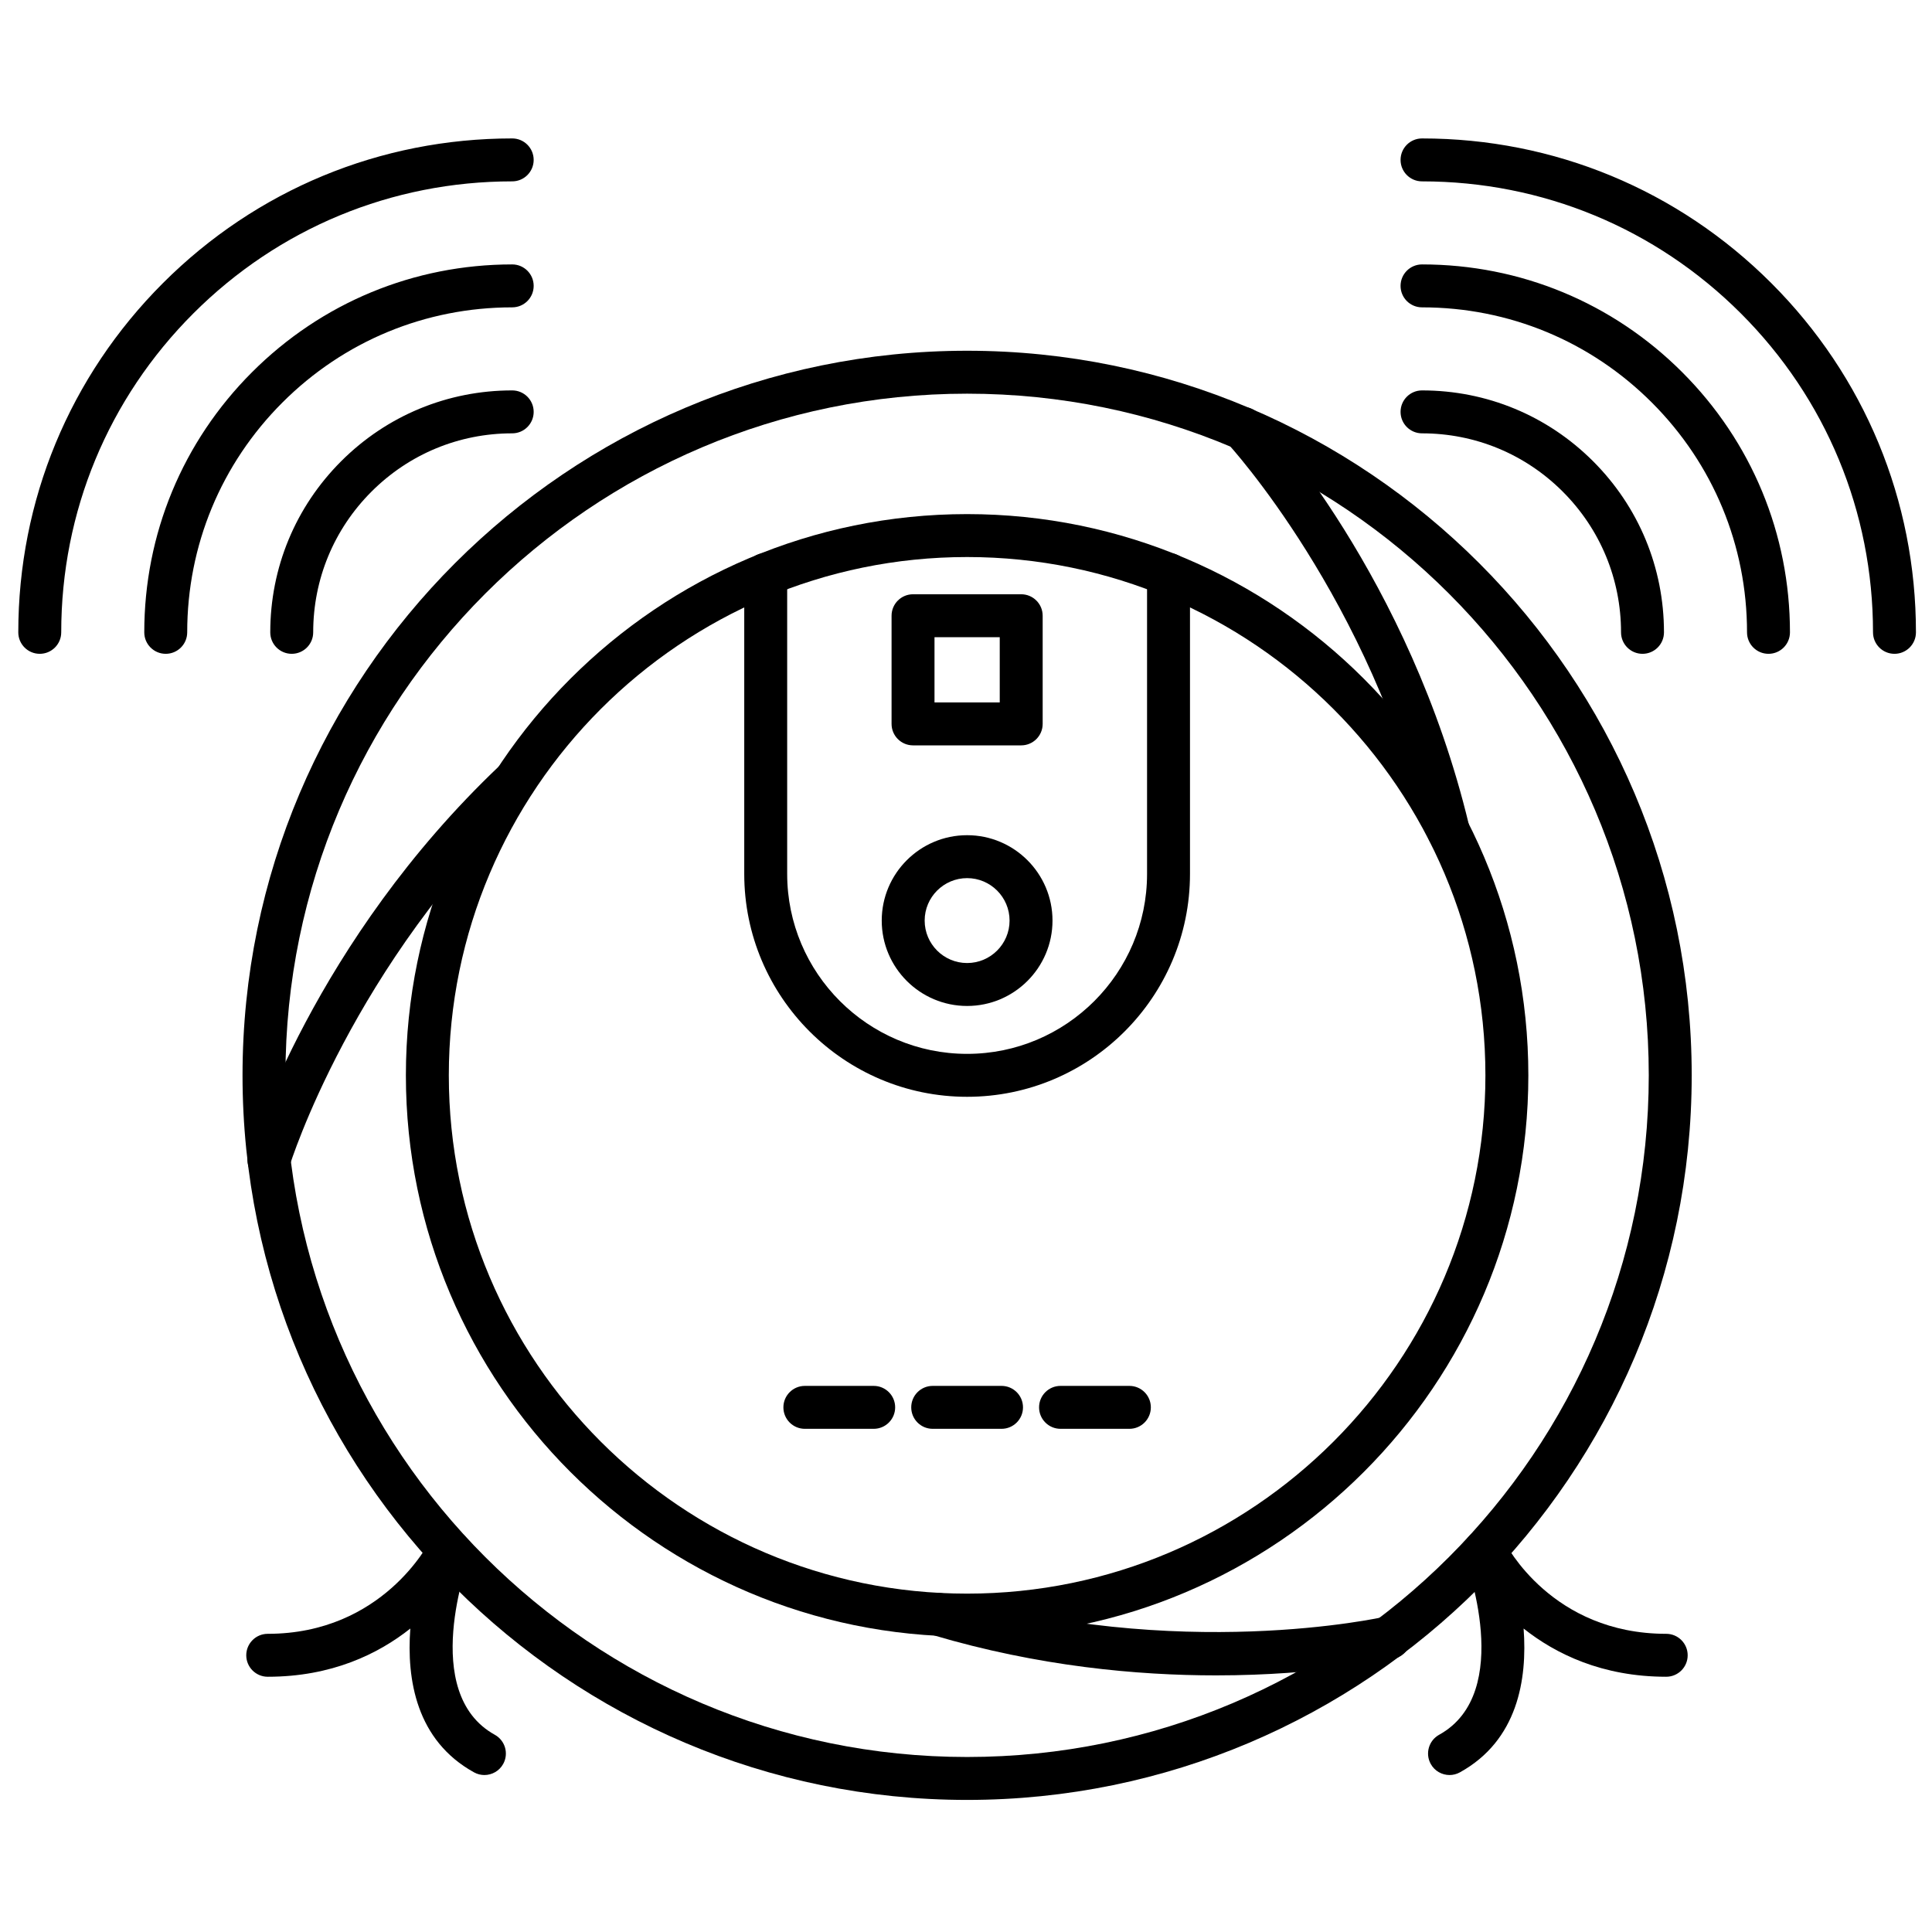 <svg xmlns="http://www.w3.org/2000/svg" width="512" viewBox="0 0 450 450" height="512" id="Layer_1"><path d="m225.26 419.236c-93.061 0-168.771-75.71-168.771-168.771s75.711-168.77 168.771-168.77 168.77 75.71 168.77 168.771-75.71 168.77-168.77 168.77zm0-327.541c-87.546 0-158.771 71.224-158.771 158.771 0 87.546 71.224 158.771 158.771 158.771s158.77-71.225 158.77-158.771c0-87.547-71.223-158.771-158.77-158.771z"></path><path d="m225.26 381.187c-72.08 0-130.722-58.641-130.722-130.721s58.642-130.722 130.722-130.722 130.721 58.642 130.721 130.722-58.641 130.721-130.721 130.721zm0-251.443c-66.566 0-120.722 54.156-120.722 120.722 0 66.565 54.155 120.721 120.722 120.721 66.566 0 120.721-54.155 120.721-120.721s-54.155-120.722-120.721-120.722z"></path><path d="m337.293 198.366c-2.26 0-4.309-1.542-4.858-3.835-13.192-55.042-46.254-90.987-46.587-91.344-1.882-2.019-1.772-5.182.245-7.065 2.018-1.883 5.18-1.777 7.063.239 1.43 1.53 35.17 38.119 49.004 95.839.644 2.686-1.012 5.384-3.697 6.028-.393.093-.784.138-1.17.138z"></path><path d="m283.243 390.229c-18.386 0-41.4-2.104-65.973-9.394-2.647-.786-4.157-3.568-3.372-6.216.785-2.646 3.565-4.157 6.215-3.372 54.265 16.098 101.924 5.437 102.4 5.327 2.691-.616 5.375 1.056 5.996 3.744.623 2.689-1.05 5.373-3.738 5.997-1.159.271-17.335 3.914-41.528 3.914z"></path><path d="m62.64 275.176c-.482 0-.973-.07-1.458-.218-2.642-.804-4.131-3.598-3.327-6.239.609-2.003 15.426-49.517 58.497-90.358 2.004-1.9 5.168-1.815 7.069.188 1.9 2.004 1.816 5.168-.188 7.069-41.173 39.041-55.669 85.548-55.811 86.013-.657 2.156-2.64 3.545-4.782 3.545z"></path><path d="m225.26 255.466c-28.624 0-51.911-23.287-51.911-51.911v-69.767c0-2.761 2.239-5 5-5s5 2.239 5 5v69.767c0 23.11 18.801 41.911 41.911 41.911s41.911-18.801 41.911-41.911v-69.767c0-2.761 2.238-5 5-5s5 2.239 5 5v69.767c0 28.624-23.287 51.911-51.911 51.911z"></path><path d="m237.857 173.611h-25.195c-2.761 0-5-2.239-5-5v-25.195c0-2.761 2.239-5 5-5h25.195c2.762 0 5 2.239 5 5v25.195c0 2.761-2.238 5-5 5zm-20.194-10h15.195v-15.195h-15.195z"></path><path d="m225.26 234.309c-10.966 0-19.888-8.922-19.888-19.888s8.922-19.888 19.888-19.888 19.888 8.921 19.888 19.888-8.921 19.888-19.888 19.888zm0-29.776c-5.452 0-9.888 4.436-9.888 9.888s4.436 9.888 9.888 9.888c5.453 0 9.888-4.436 9.888-9.888s-4.435-9.888-9.888-9.888z"></path><path d="m203.5 332.8h-16.033c-2.761 0-5-2.238-5-5s2.239-5 5-5h16.033c2.761 0 5 2.238 5 5s-2.239 5-5 5z"></path><path d="m233.276 332.8h-16.033c-2.761 0-5-2.238-5-5s2.239-5 5-5h16.033c2.762 0 5 2.238 5 5s-2.238 5-5 5z"></path><path d="m263.054 332.8h-16.034c-2.762 0-5-2.238-5-5s2.238-5 5-5h16.034c2.762 0 5 2.238 5 5s-2.239 5-5 5z"></path><path d="m38.604 152.286c-2.762 0-5-2.239-5-5 0-22.892 8.915-44.412 25.101-60.598s37.706-25.1 60.598-25.1c2.761 0 5 2.239 5 5s-2.239 5-5 5c-20.221 0-39.23 7.874-53.526 22.171-14.297 14.297-22.171 33.307-22.172 53.527-.001 2.761-2.239 5-5.001 5z"></path><path d="m67.949 152.286c-2.761 0-5-2.239-5-5 0-15.052 5.862-29.204 16.505-39.848 10.644-10.644 24.795-16.505 39.849-16.505 2.761 0 5 2.239 5 5s-2.239 5-5 5c-12.382 0-24.022 4.822-32.777 13.577s-13.577 20.395-13.577 32.776c0 2.761-2.239 5-5 5z"></path><path d="m9.26 152.286c-2.761 0-5-2.239-5-5 0-30.729 11.966-59.619 33.695-81.348 21.729-21.728 50.618-33.694 81.347-33.695 2.761 0 5 2.238 5 5 0 2.761-2.238 5-5 5-28.058 0-54.437 10.927-74.276 30.766-19.84 19.84-30.766 46.218-30.766 74.276 0 2.762-2.239 5.001-5 5.001z"></path><path d="m411.916 152.286c-2.761 0-5-2.238-5-5-.001-20.221-7.875-39.23-22.172-53.527s-33.307-22.171-53.526-22.171c-2.762 0-5-2.239-5-5s2.238-5 5-5c22.892 0 44.412 8.914 60.597 25.1 16.186 16.185 25.101 37.706 25.102 60.598-.001 2.761-2.239 5-5.001 5z"></path><path d="m382.57 152.286c-2.762 0-5-2.239-5-5 0-12.381-4.821-24.021-13.576-32.777-8.754-8.754-20.396-13.576-32.777-13.576-2.762 0-5-2.239-5-5s2.238-5 5-5c15.054 0 29.205 5.862 39.849 16.505 10.644 10.645 16.505 24.796 16.505 39.848-.001 2.761-2.239 5-5.001 5z"></path><path d="m441.26 152.286c-2.762 0-5-2.239-5-5 0-28.058-10.926-54.437-30.766-74.276s-46.219-30.766-74.276-30.766c-2.762 0-5-2.239-5-5s2.239-5 5-5c30.729 0 59.618 11.967 81.347 33.695 21.729 21.729 33.695 50.618 33.695 81.348 0 2.76-2.239 4.999-5 4.999z"></path><path d="m112.823 413.438c-.818 0-1.647-.201-2.414-.625-13.437-7.426-15.729-21.602-14.836-33.494-7.475 5.925-18.326 11.229-33.215 11.229-2.761 0-5-2.238-5-5s2.239-5 5-5c26.841 0 37.623-21.36 37.729-21.576 1.178-2.4 4.037-3.451 6.487-2.383 2.452 1.068 3.629 3.877 2.672 6.374-.117.307-11.675 31.329 6.001 41.099 2.417 1.336 3.293 4.378 1.958 6.795-.913 1.649-2.622 2.581-4.382 2.581z"></path><path d="m337.627 413.438c-1.762 0-3.469-.932-4.381-2.582-1.336-2.417-.459-5.459 1.957-6.795 17.748-9.809 6.122-40.787 6.002-41.099-.957-2.497.22-5.306 2.672-6.374 2.453-1.067 5.31-.018 6.486 2.383.433.864 11.101 21.576 37.729 21.576 2.762 0 5 2.238 5 5s-2.238 5-5 5c-14.89 0-25.739-5.304-33.215-11.229.894 11.893-1.399 26.068-14.836 33.494-.767.425-1.597.626-2.414.626z"></path></svg>